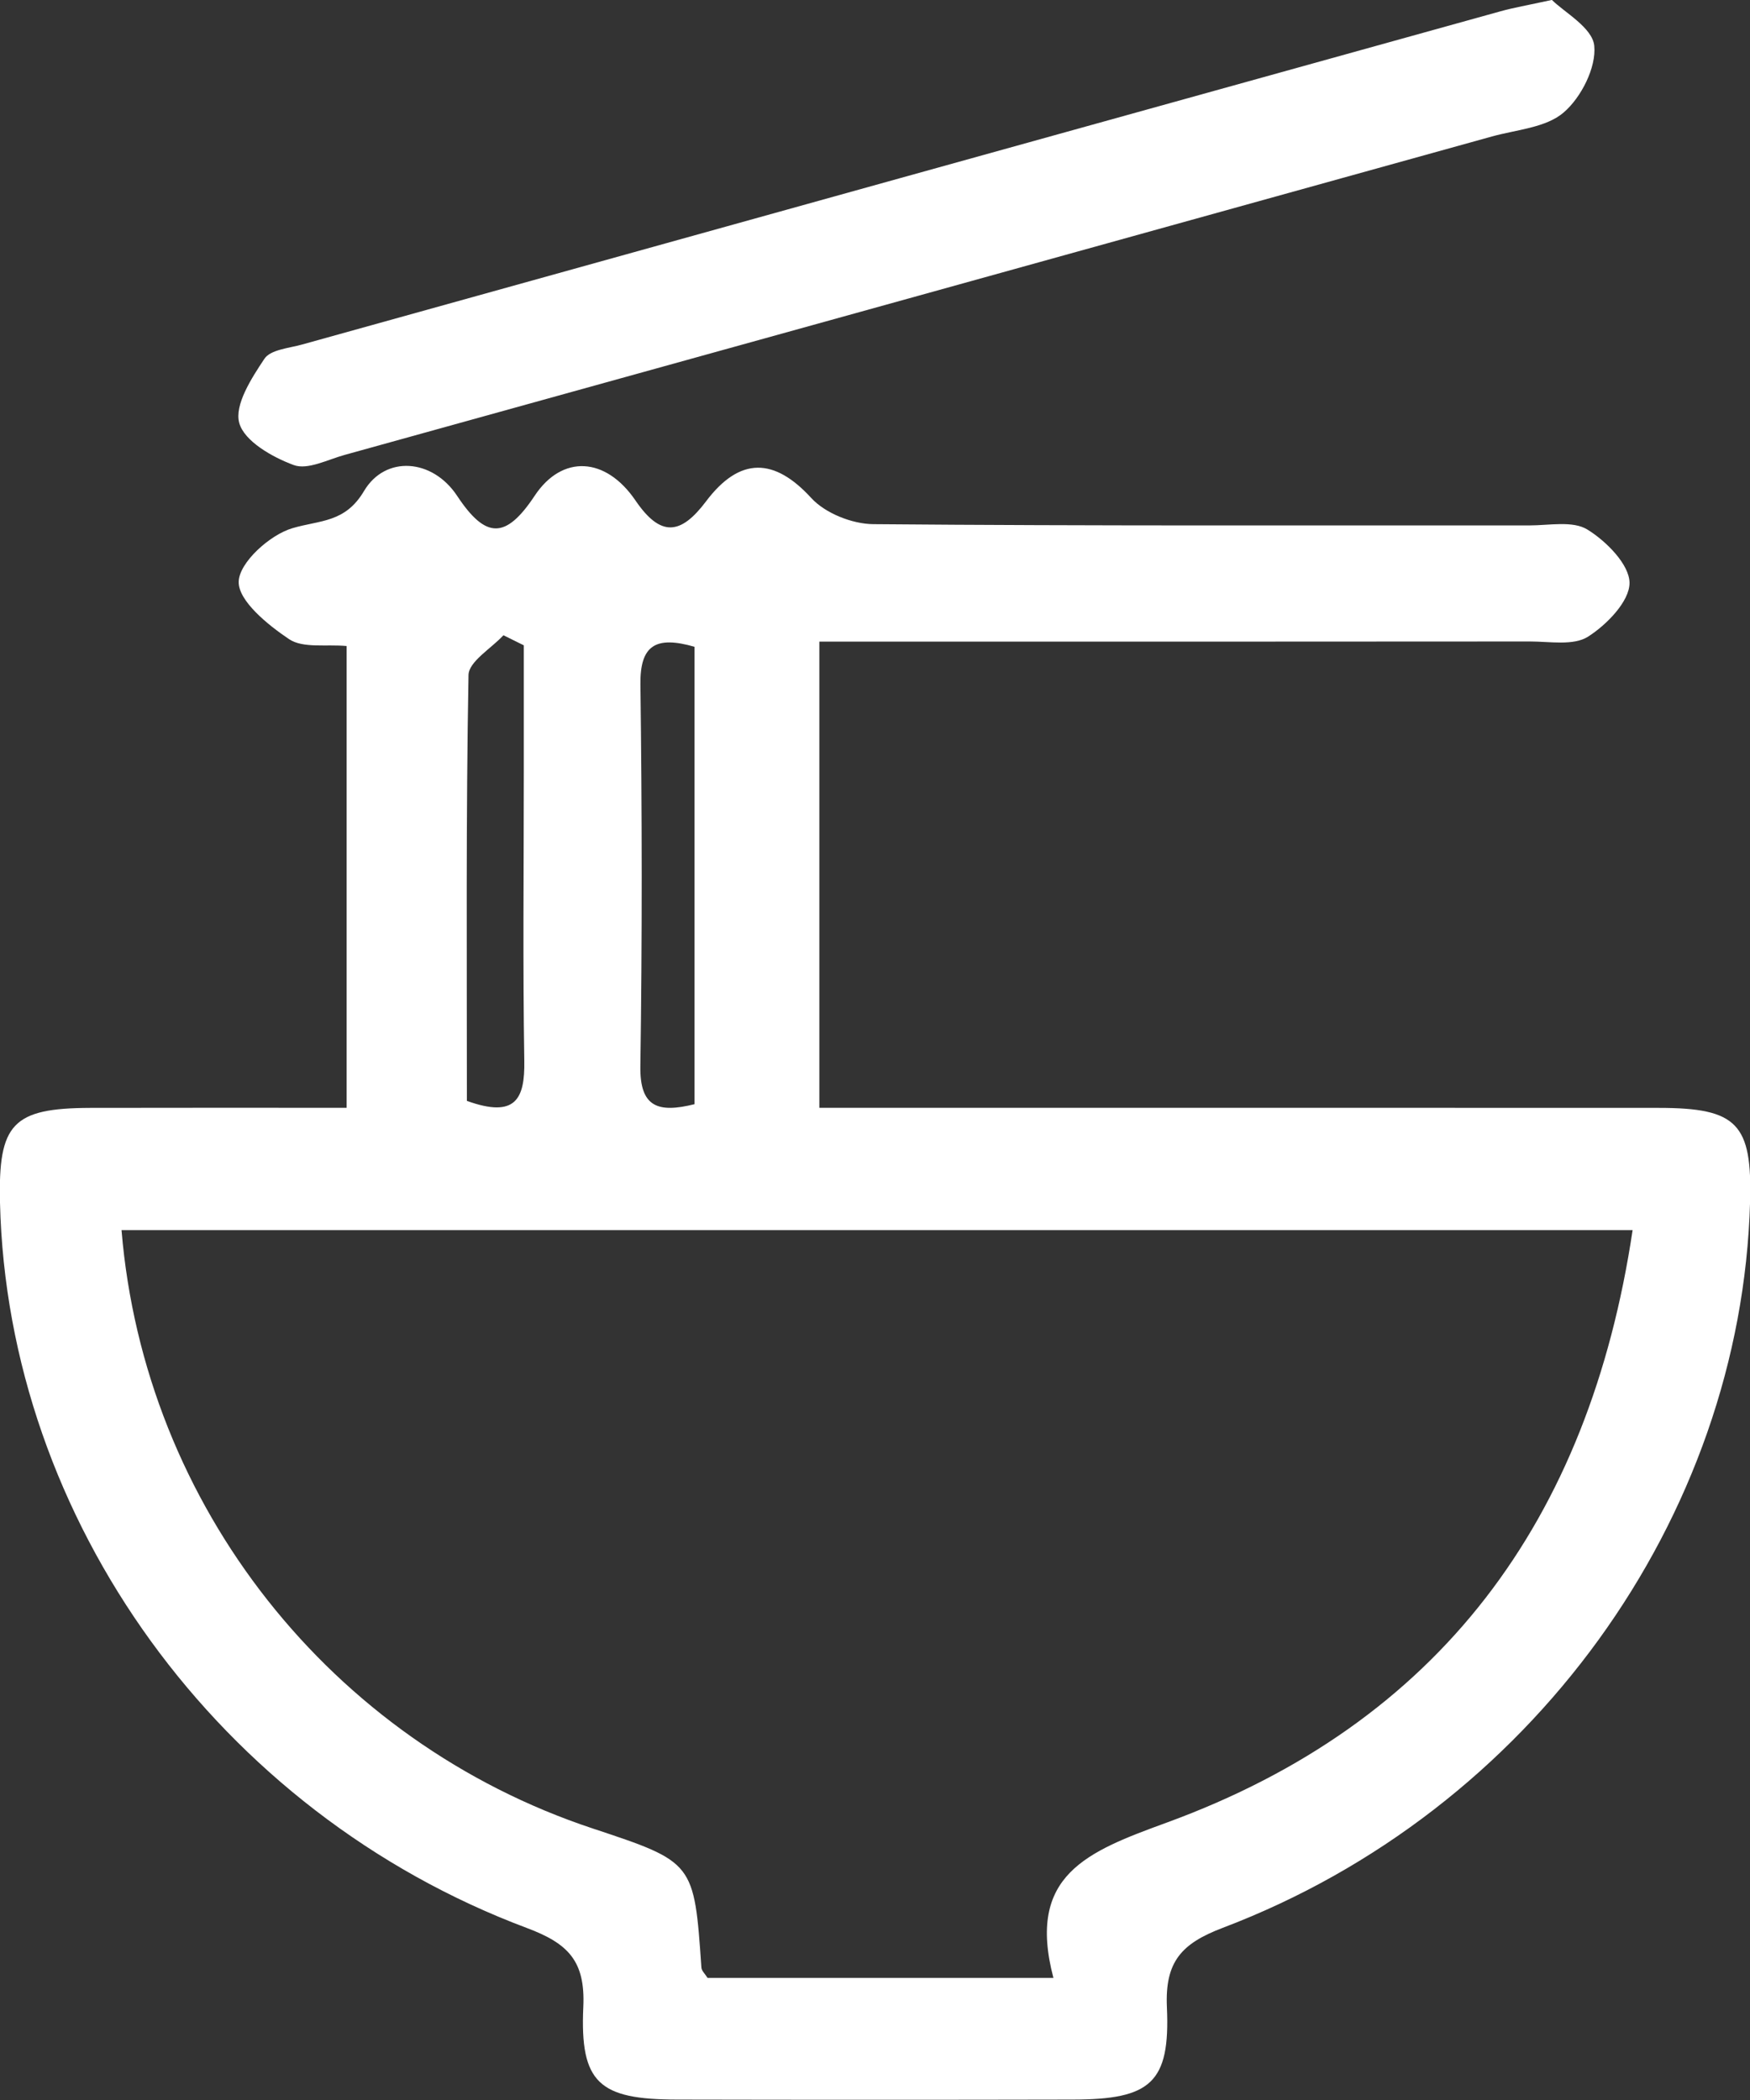 <svg 
 xmlns="http://www.w3.org/2000/svg"
 xmlns:xlink="http://www.w3.org/1999/xlink"
 width="25px" height="30px">
<rect width="100%" height="100%" fill="#333333" stroke="none"/>
<path fill-rule="evenodd"  fill="rgb(255, 255, 255)"
 d="M17.469,27.540 C16.877,27.765 16.641,28.024 16.670,28.675 C16.719,29.757 16.436,29.992 15.328,29.994 C13.442,29.998 11.555,29.998 9.669,29.994 C8.561,29.992 8.283,29.760 8.333,28.670 C8.363,28.014 8.117,27.764 7.527,27.543 C3.125,25.893 0.108,21.710 -0.000,17.181 C-0.027,16.052 0.180,15.831 1.287,15.827 C2.492,15.824 3.696,15.826 4.952,15.826 C4.952,13.597 4.952,11.446 4.952,9.229 C4.660,9.202 4.330,9.264 4.130,9.131 C3.824,8.926 3.402,8.582 3.410,8.309 C3.417,8.036 3.854,7.641 4.176,7.546 C4.570,7.429 4.930,7.471 5.200,7.015 C5.504,6.502 6.177,6.550 6.530,7.083 C6.939,7.701 7.224,7.707 7.639,7.081 C8.032,6.490 8.653,6.527 9.077,7.148 C9.439,7.680 9.726,7.640 10.085,7.164 C10.572,6.516 11.066,6.542 11.590,7.115 C11.789,7.332 12.173,7.485 12.474,7.488 C15.599,7.515 18.724,7.504 21.850,7.506 C22.130,7.506 22.469,7.436 22.677,7.565 C22.947,7.731 23.278,8.065 23.279,8.327 C23.280,8.590 22.953,8.926 22.685,9.096 C22.478,9.227 22.139,9.164 21.858,9.164 C18.818,9.167 15.777,9.166 12.736,9.166 C12.404,9.166 12.073,9.166 11.705,9.166 C11.705,11.420 11.705,13.572 11.705,15.826 C12.038,15.826 12.338,15.826 12.637,15.826 C16.326,15.826 20.014,15.825 23.702,15.827 C24.818,15.828 25.032,16.054 25.001,17.170 C24.876,21.694 21.864,25.872 17.469,27.540 ZM7.483,11.031 C7.483,10.427 7.483,9.823 7.483,9.219 C7.386,9.170 7.289,9.123 7.192,9.075 C7.018,9.264 6.696,9.451 6.693,9.644 C6.656,11.661 6.670,13.678 6.670,15.727 C7.367,15.978 7.499,15.698 7.490,15.156 C7.468,13.781 7.483,12.406 7.483,11.031 ZM9.922,9.240 C9.368,9.080 9.142,9.217 9.149,9.777 C9.172,11.596 9.175,13.415 9.148,15.234 C9.140,15.814 9.397,15.905 9.922,15.774 C9.922,13.556 9.922,11.390 9.922,9.240 ZM1.736,17.573 C2.063,21.516 4.732,24.882 8.467,26.121 C9.917,26.602 9.916,26.603 10.020,28.108 C10.023,28.155 10.073,28.199 10.108,28.256 C11.720,28.256 13.335,28.256 15.049,28.256 C14.661,26.785 15.532,26.452 16.668,26.037 C20.559,24.615 22.702,21.726 23.323,17.573 C16.057,17.573 8.899,17.573 1.736,17.573 ZM22.338,1.607 C22.085,1.825 21.664,1.852 21.312,1.950 C15.851,3.468 10.388,4.983 4.926,6.498 C4.683,6.565 4.395,6.717 4.197,6.644 C3.892,6.532 3.490,6.303 3.418,6.043 C3.346,5.785 3.593,5.402 3.777,5.126 C3.863,4.995 4.127,4.974 4.315,4.922 C10.020,3.334 15.725,1.747 21.430,0.163 C21.619,0.110 21.813,0.077 22.170,-0.001 C22.345,0.174 22.750,0.395 22.775,0.654 C22.806,0.963 22.588,1.393 22.338,1.607 Z"/>
</svg>

